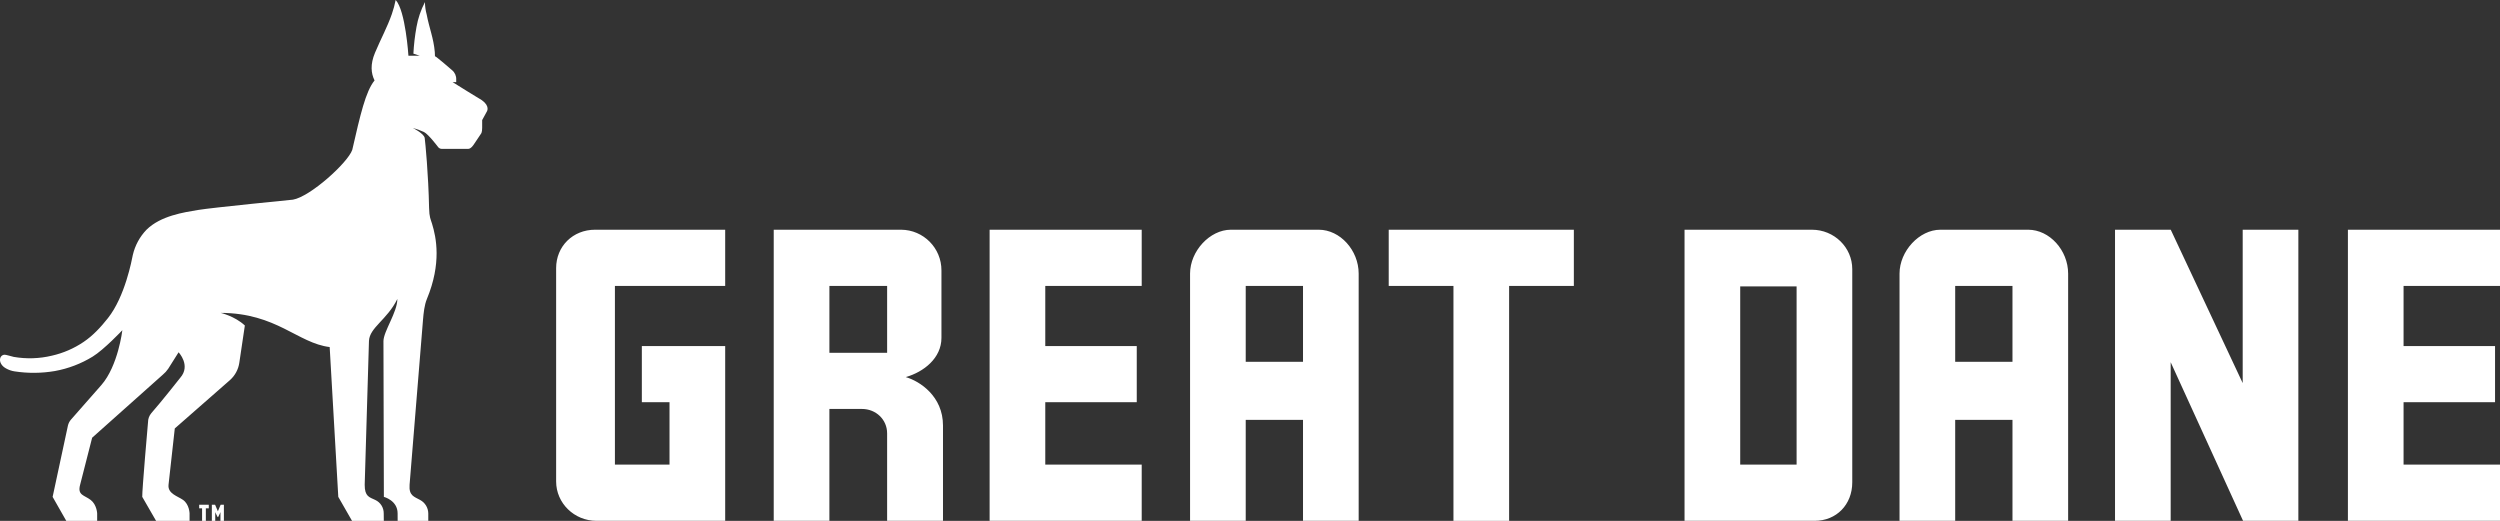 <?xml version="1.0" encoding="UTF-8"?>
<svg xmlns="http://www.w3.org/2000/svg" id="b" data-name="Layer_2" width="531.558" height="110.743" viewBox="0 0 531.558 110.743">
  <rect x="0" y="0" width="531.558" height="110.743" fill="#333333" stroke="none"/>
  <g id="c" data-name="Layer_1">
    <path d="M192.588,80.178c3.813-1.091,7.586-4.022,7.586-8.351v-14.323c.018-4.757-3.819-8.631-8.576-8.66h-27.085v61.897h11.835v-23.788h6.919c3.003,0,5.356,2.275,5.356,5.179v18.609h11.88v-20.266c0-6.207-4.902-9.418-7.916-10.297h0ZM188.624,75.008h-12.274v-14.211h12.274v14.211ZM118.247,57.025v45.343c0,4.616,3.847,8.373,8.575,8.373h27.37v-37.165h-17.721v11.945h5.884v13.266h-11.609v-37.99h23.445v-11.954h-27.655c-4.727,0-8.291,3.517-8.291,8.181h0ZM295.274,48.844v11.954h13.764v49.945h11.835v-49.945h13.764v-11.954h-39.362ZM210.415,110.741h32.339v-11.952h-20.503v-13.266h19.45v-11.945h-19.45v-12.779h20.503v-11.954h-32.339v61.897ZM280.404,48.844h-18.699c-4.457,0-8.67,4.535-8.67,9.332v52.564h11.835v-21.473h12.18v21.473h11.835v-52.564c0-4.971-3.963-9.332-8.481-9.332ZM277.05,76.931h-12.18v-16.135h12.18v16.135ZM385.259,48.844h-27.086v61.897h27.655c4.639,0,8.006-3.441,8.006-8.181v-45.343c0-4.617-3.847-8.372-8.575-8.372h0ZM381.998,98.789h-11.989v-37.896h11.989v37.896ZM531.558,60.799v-11.954h-32.339v61.897h32.339v-11.952h-20.504v-13.266h19.45v-11.945h-19.45v-12.779h20.504ZM431.254,48.845h-18.699c-4.456,0-8.67,4.535-8.67,9.332v52.564h11.835v-21.473h12.18v21.473h11.835v-52.564c0-4.971-3.963-9.332-8.481-9.332h0ZM427.898,76.932h-12.179v-16.135h12.179v16.135ZM476.849,81.452l-15.298-32.608h-11.849v61.897h11.835v-33.727l15.392,33.727h11.755v-61.897h-11.835v32.608ZM42.352,107.313v.767h.615v2.662h.801v-2.662h.626v-.767h-2.041ZM46.915,107.313l-.587,1.399-.597-1.399h-.688v3.429h.722v-1.624l-.022-.237.53,1.06h.102l.508-1.038.011-.022-.022.237v1.624h.733v-3.429h-.688ZM102.48,21.319s-5.922-3.609-6.238-3.851l.76-.005v-.563c.033-.755-.289-1.482-.87-1.966,0,0-3.426-2.979-3.65-2.979-.003-.376-.012-.646-.033-.884-.261-2.985-1.163-5.027-1.726-7.978-.236-.863-.361-1.753-.371-2.648-.866,1.666-1.473,3.456-1.798,5.306-.338,1.869-.557,3.758-.656,5.655l1.355.447h-1.356v.002c-.618,0-1.054-.002-1.054-.002,0,0-.62-9.633-2.715-11.852-.2,1.01-.469,2.004-.806,2.976-.989,2.838-2.342,5.276-3.584,8.234-1.041,2.484-.849,4.371-.098,5.89-1.904,2.357-3.026,7.284-4.742,14.773-.967,2.745-8.933,9.944-12.614,10.58-.122.017-17.16,1.69-20.149,2.188-3.064.511-7.967,1.232-10.983,4.203-1.439,1.495-2.445,3.353-2.912,5.375-.204,1.015-1.642,8.823-5.29,13.423-1.503,1.895-3.164,3.714-5.197,5.078-2.036,1.374-4.309,2.357-6.704,2.902-2.661.64-5.424.73-8.121.264-.468-.081-1.697-.514-2.035-.464-1.172.174-1.325,1.946.352,2.893l.007.003c.565.324,1.184.542,1.828.642,2.853.44,5.758.416,8.604-.072,2.838-.515,5.555-1.553,8.013-3.06,2.401-1.465,6.32-5.619,6.32-5.619,0,0-.892,7.571-4.46,11.658l-6.451,7.337c-.323.367-.55.808-.661,1.284l-3.254,15.159,2.9,5.096h6.569v-1.585s-.068-1.849-1.376-2.857c-1.361-1.048-2.864-.974-2.245-3.239l2.554-9.993,15.031-13.404c.44-.366.826-.791,1.147-1.264l2.203-3.494s2.669,2.784.347,5.425c0,0-3.937,5.004-6.146,7.517-.453.537-.7,1.217-.699,1.919,0,0-1.279,14.525-1.227,15.878l2.937,5.096h7.122v-1.585s-.035-1.894-1.376-2.857c-1.121-.805-3.314-1.317-3.094-3.239l1.328-11.962,11.765-10.312c1.049-.946,1.738-2.227,1.95-3.623l1.183-7.958c-2.148-1.993-5.136-2.68-5.136-2.68,11.883.037,16.372,6.434,23.172,7.266l1.831,31.855,2.92,5.096h6.757l-.017-1.585c.016-1.223-.687-2.341-1.796-2.857-1.243-.594-2.262-.702-2.249-3.239l.907-30.57c.12-2.855,3.889-4.517,6.037-8.926,0,2.818-2.94,6.867-2.958,8.971l.09,33.112s2.922.739,2.922,3.511l.006,1.585h6.514v-1.585c-.015-1.198-.681-2.292-1.737-2.857-1.243-.702-2.417-.883-2.238-3.239l2.855-35.064c.116-1.411.287-3.128.829-4.434,3.141-7.571,1.99-13.081,1.087-16.009-.285-.924-.585-1.353-.624-3.353-.141-7.096-.803-13.939-.933-14.865-.129-.927-2.539-2.144-2.539-2.144.816.228,1.614.519,2.384.872.975.483,3.054,3.262,3.054,3.262.191.207.46.326.743.326h5.613c.611,0,1.186-.939,1.186-.939l1.52-2.269s.258-.235.258-1.253v-1.661l1.008-1.845s.715-1.088-1.051-2.367v-.002Z" fill="#fff"></path>
  </g>
</svg>
